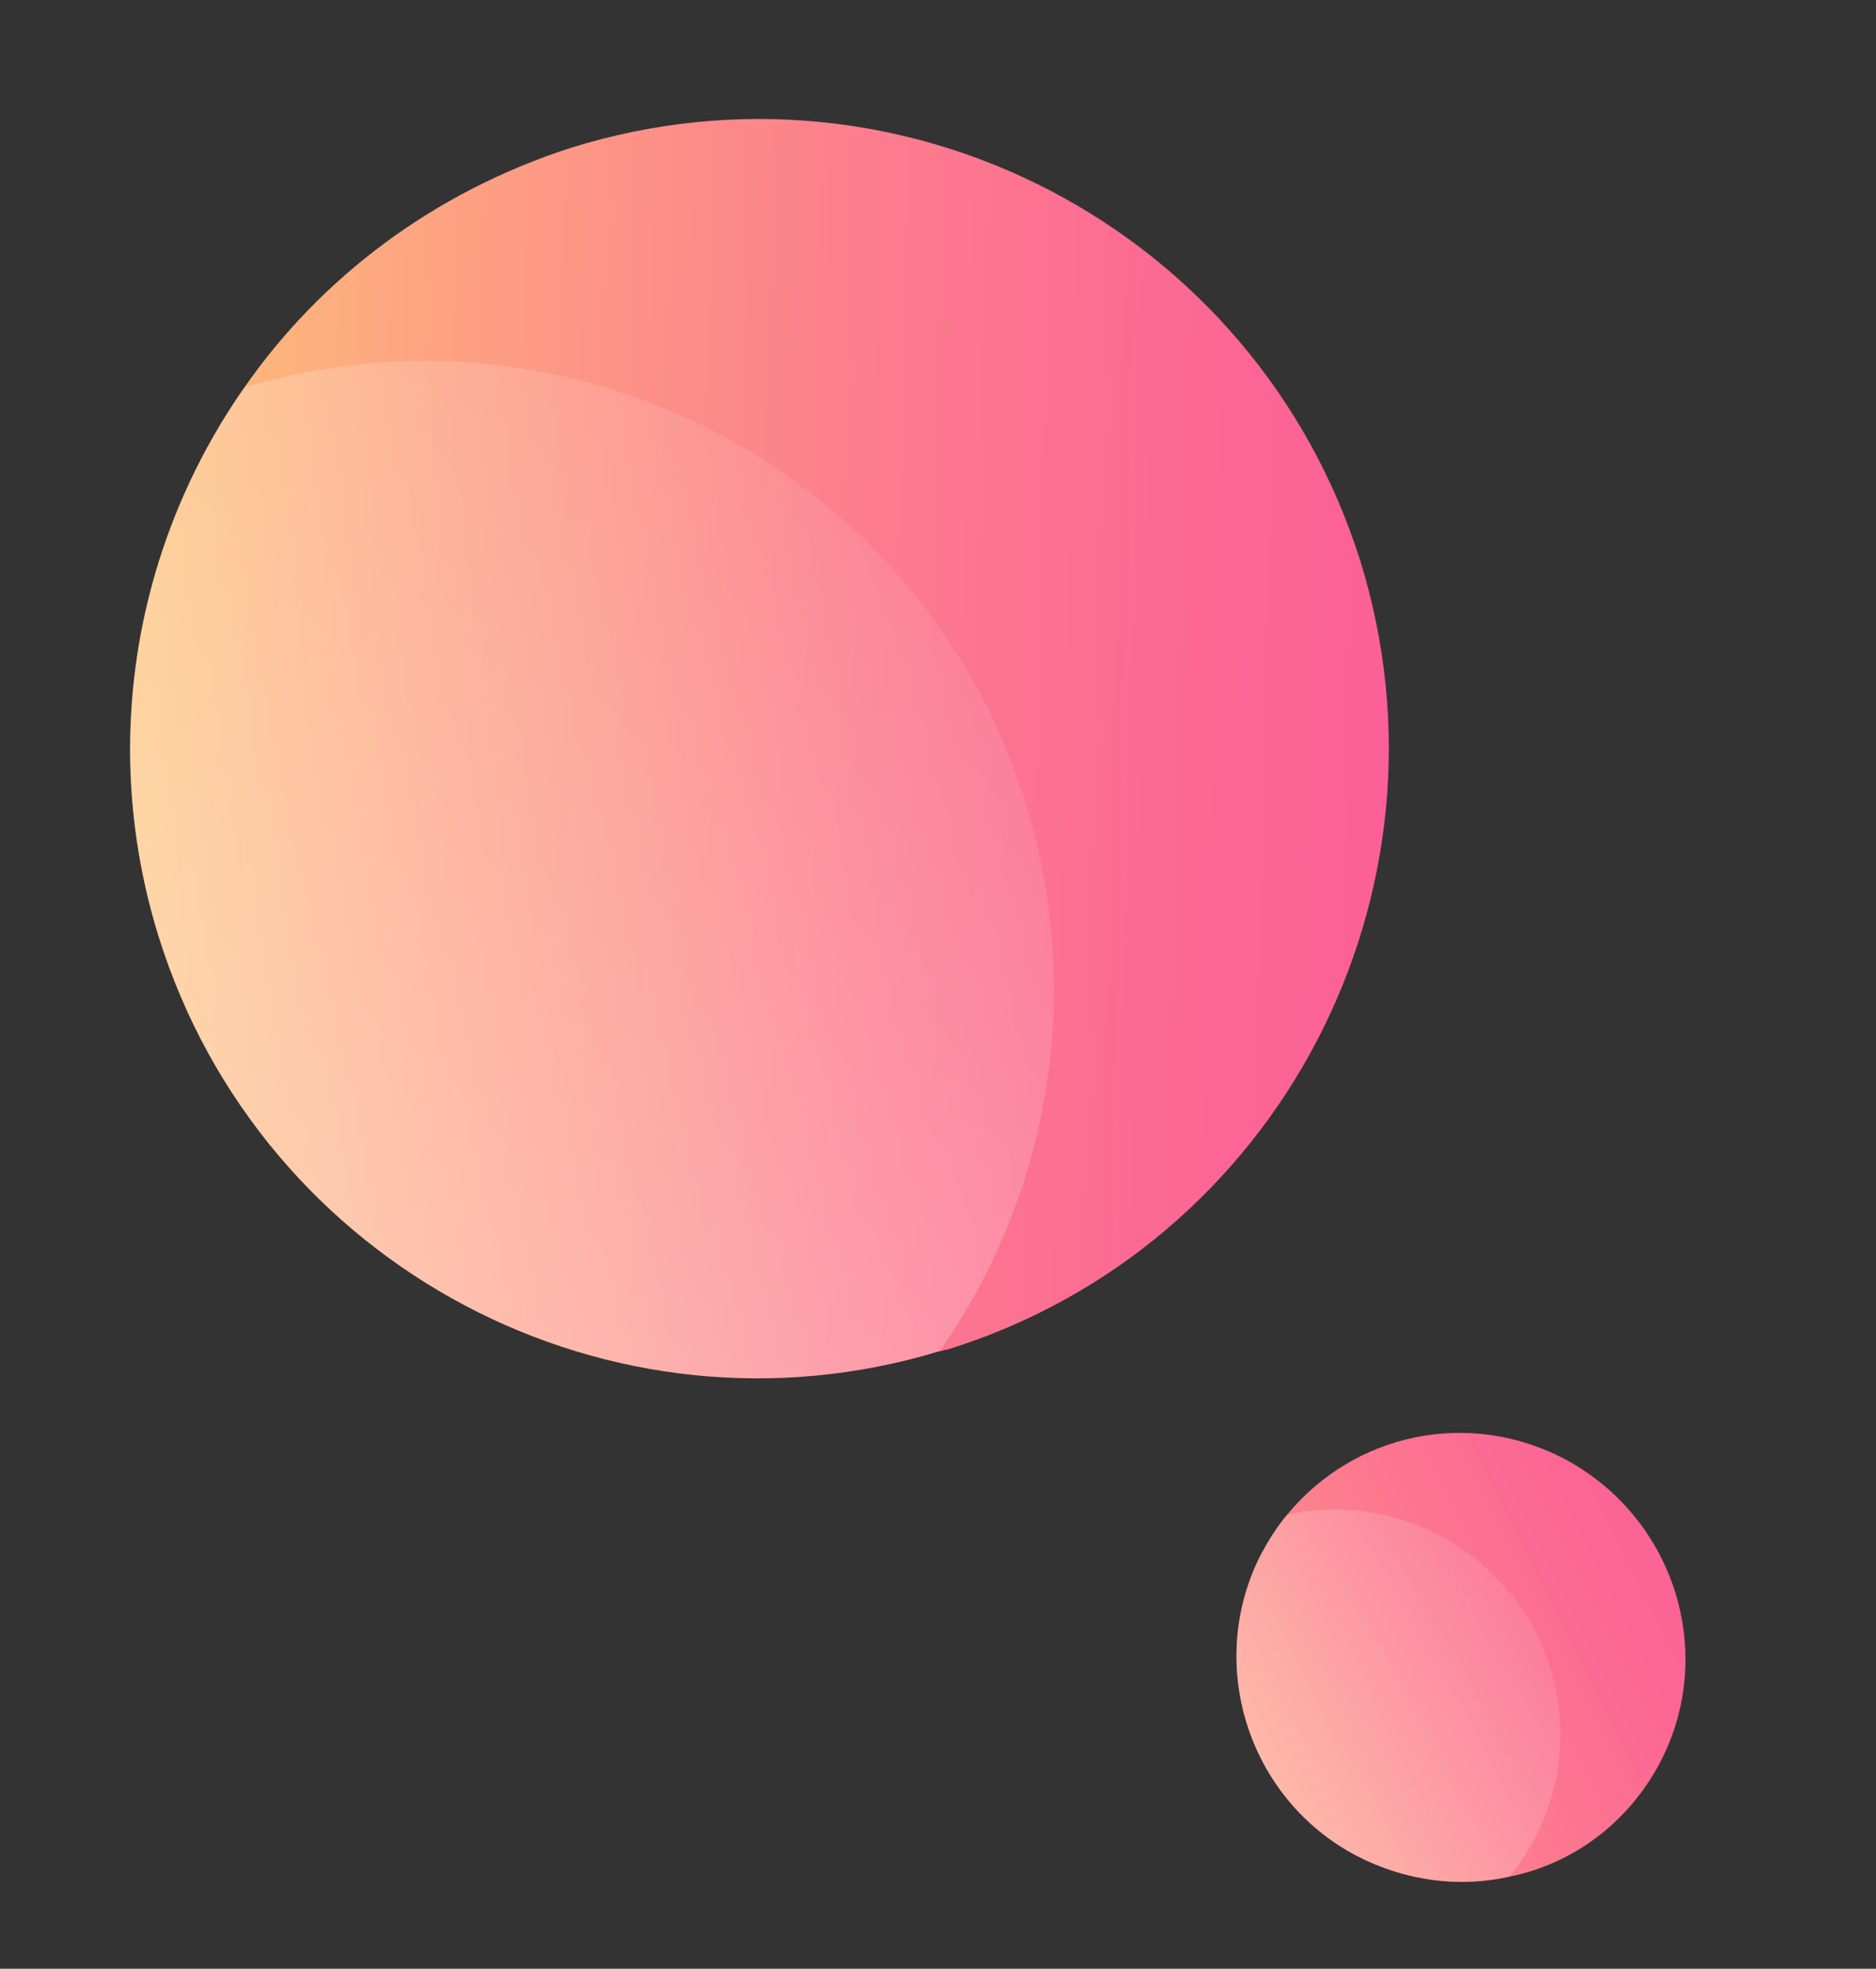 <?xml version="1.0" encoding="UTF-8"?> <!-- Generator: Adobe Illustrator 24.3.0, SVG Export Plug-In . SVG Version: 6.00 Build 0) --> <svg xmlns="http://www.w3.org/2000/svg" xmlns:xlink="http://www.w3.org/1999/xlink" id="Слой_1" x="0px" y="0px" viewBox="0 0 118.2 124" style="enable-background:new 0 0 118.2 124;" xml:space="preserve"><rect x="0" y="0" width="118.2" height="124" fill="#333333" stroke="none"/> <style type="text/css"> .st0{fill:url(#SVGID_1_);} .st1{opacity:0.78;fill:url(#SVGID_2_);} .st2{fill:url(#SVGID_3_);} .st3{opacity:0.78;fill:url(#SVGID_4_);} </style> <g> <linearGradient id="SVGID_1_" gradientUnits="userSpaceOnUse" x1="-123.304" y1="974.732" x2="-58.567" y2="889.508" gradientTransform="matrix(0.586 0.811 -0.811 0.586 851.989 -425.079)"> <stop offset="0" style="stop-color:#FDE16D"></stop> <stop offset="7.895654e-02" style="stop-color:#FDD272"></stop> <stop offset="0.359" style="stop-color:#FDA182"></stop> <stop offset="0.605" style="stop-color:#FC7D8D"></stop> <stop offset="0.805" style="stop-color:#FC6794"></stop> <stop offset="0.934" style="stop-color:#FC5F97"></stop> </linearGradient> <path class="st0" d="M59.7,85c-0.2,0-0.3,0.1-0.5,0.1C38.5,91.4,16.5,79.8,10,59c-3.8-12.2-1.4-24.9,5.4-34.6 C20.2,17.5,27.3,12.1,36,9.3c20.9-6.5,43.1,5.1,49.7,26C92.2,56.2,80.6,78.5,59.7,85z"></path> <linearGradient id="SVGID_2_" gradientUnits="userSpaceOnUse" x1="-45.601" y1="120.484" x2="70.751" y2="28.28"> <stop offset="0" style="stop-color:#FFFFFF"></stop> <stop offset="1" style="stop-color:#FFFFFF;stop-opacity:0"></stop> </linearGradient> <path class="st1" d="M59.2,85.1C38.5,91.4,16.5,79.8,10,59c-3.8-12.2-1.4-24.9,5.4-34.6c20.8-6.2,42.7,5.4,49.2,26.1 C68.4,62.8,66,75.4,59.2,85.1z"></path> </g> <g> <linearGradient id="SVGID_3_" gradientUnits="userSpaceOnUse" x1="56.221" y1="122.377" x2="111.446" y2="94.764"> <stop offset="0" style="stop-color:#FDE16D"></stop> <stop offset="7.895654e-02" style="stop-color:#FDD272"></stop> <stop offset="0.359" style="stop-color:#FDA182"></stop> <stop offset="0.605" style="stop-color:#FC7D8D"></stop> <stop offset="0.805" style="stop-color:#FC6794"></stop> <stop offset="0.934" style="stop-color:#FC5F97"></stop> </linearGradient> <path class="st2" d="M104.6,111c-2,3.8-5.5,6.4-9.5,7.2c-3.1,0.7-6.5,0.3-9.6-1.3c-6.9-3.6-9.6-12.2-6-19.1c0.5-0.9,1-1.7,1.6-2.4 c4.2-5.1,11.4-6.7,17.5-3.5C105.5,95.6,108.2,104.1,104.6,111z"></path> <linearGradient id="SVGID_4_" gradientUnits="userSpaceOnUse" x1="40.843" y1="136.21" x2="104.507" y2="96.694"> <stop offset="0" style="stop-color:#FFFFFF"></stop> <stop offset="1" style="stop-color:#FFFFFF;stop-opacity:0"></stop> </linearGradient> <path class="st3" d="M96.7,115.8c-0.5,0.9-1,1.7-1.6,2.4c-3.1,0.7-6.5,0.3-9.6-1.3c-6.9-3.6-9.6-12.2-6-19.1c0.5-0.9,1-1.7,1.6-2.4 c3.1-0.7,6.5-0.3,9.6,1.3C97.7,100.4,100.3,108.9,96.7,115.8z"></path> </g> </svg> 